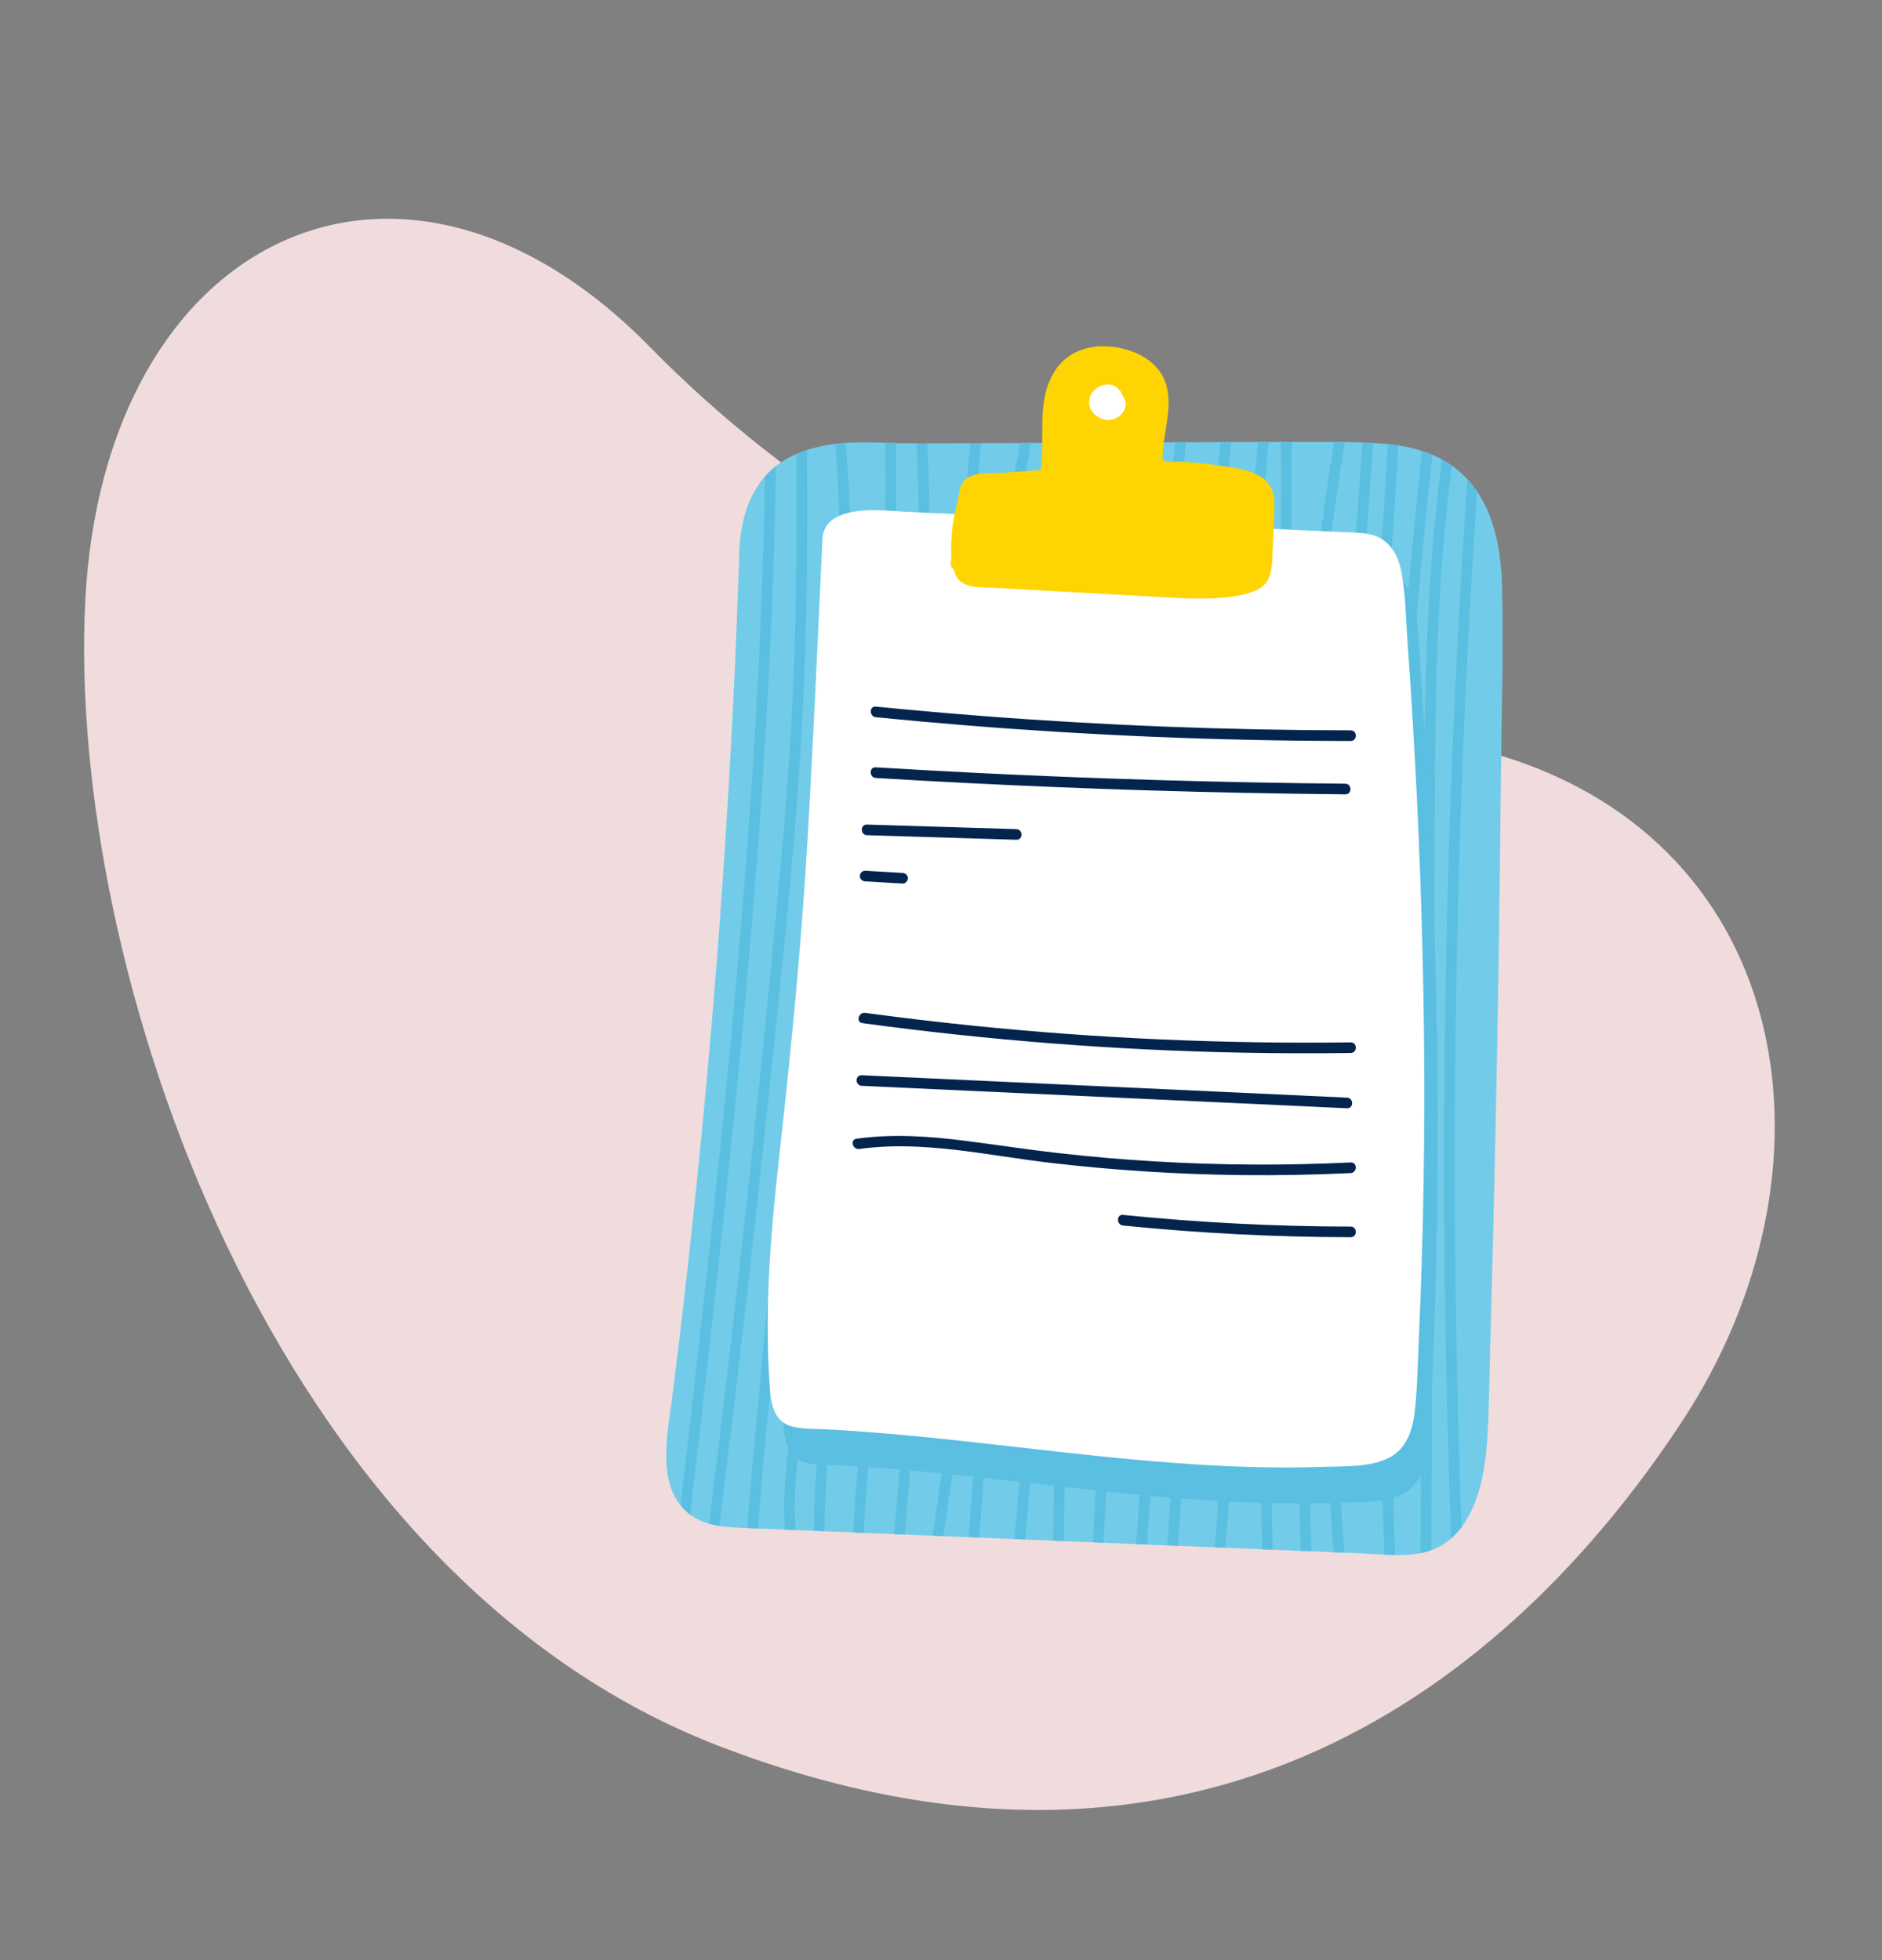 <svg width="288" height="300" viewBox="0 0 288 300" fill="none" xmlns="http://www.w3.org/2000/svg">
<rect x="0" y="0" width="288" height="300" fill="#808080" stroke="none"/>
<g clip-path="url(#clip0)">
<path d="M229.375 115.561C226.479 114.686 223.507 114.068 220.52 113.594C206.917 111.444 144.79 99.395 99.478 53.128C61.367 14.219 15.877 36.17 13.046 92.022C10.216 147.872 41.314 240.95 110.272 267.326C183.582 295.359 231.048 257.596 257.356 217.627C282.575 179.317 274.889 129.24 229.375 115.561Z" fill="#F0DCDD"/>
</g>
<g clip-path="url(#clip1)">
<path d="M207.776 67.695C202.94 67.468 141.571 67.98 136.89 67.817C129.141 67.541 113.038 66.24 113.095 85.986C112.465 104.487 111.483 122.981 110.117 141.442C108.693 160.749 106.86 180.023 104.635 199.248C104.078 204.055 103.497 208.861 102.892 213.659C102.401 217.514 101.591 221.499 102.122 225.394C102.589 228.786 104.348 231.697 107.67 232.941C109.487 233.625 111.475 233.747 113.398 233.836C115.82 233.942 118.242 234.039 120.664 234.137C140.261 234.942 159.851 235.755 179.448 236.56C189.242 236.967 199.045 237.366 208.84 237.772C212.759 237.935 217.145 238.618 220.68 236.487C223.216 234.95 224.812 232.38 225.827 229.672C226.948 226.671 227.39 223.418 227.594 220.238C227.88 215.717 227.905 211.171 228.028 206.649C228.306 196.914 228.551 187.179 228.764 177.445C229.198 157.91 229.501 138.368 229.681 118.825C229.771 109.09 230.114 99.347 229.852 89.613C229.272 67.639 214.289 68.013 207.776 67.695Z" fill="#72CCE9"/>
<path d="M110.084 233.543C112.735 212.301 115.182 191.034 117.416 169.743C119.707 147.81 122.194 125.819 123.07 103.78C123.528 92.15 123.585 80.513 123.495 68.875C122.939 69.054 122.399 69.257 121.867 69.493C121.941 79.577 121.9 89.662 121.581 99.738C121.229 110.749 120.452 121.728 119.437 132.691C117.408 154.722 115.125 176.737 112.621 198.728C111.312 210.227 109.937 221.718 108.497 233.202C109.012 233.348 109.544 233.462 110.084 233.543Z" fill="#5ABFE1"/>
<path d="M115.959 233.934C117.784 212.098 119.92 190.286 122.366 168.507C124.829 146.63 128.151 124.794 129.575 102.812C130.328 91.15 130.434 79.439 129.412 67.793C128.871 67.834 128.331 67.882 127.791 67.948C129.649 89.19 127.652 110.514 125.14 131.626C122.522 153.576 119.854 175.509 117.661 197.508C116.45 209.617 115.346 221.743 114.331 233.869C114.871 233.893 115.419 233.909 115.959 233.934Z" fill="#5ABFE1"/>
<path d="M135.262 169.524C139.051 147.688 141.333 125.591 142.07 103.438C142.463 91.581 142.397 79.707 141.906 67.85C141.317 67.85 140.769 67.85 140.27 67.85C141.162 89.548 140.597 111.302 138.535 132.919C137.48 143.979 136.039 154.999 134.215 165.953C132.39 176.9 130.132 187.765 128.258 198.695C126.237 210.463 124.666 222.337 124.535 234.291C125.083 234.316 125.623 234.34 126.171 234.357C126.4 212.439 131.531 191.018 135.262 169.524Z" fill="#5ABFE1"/>
<path d="M121.744 234.178C121.343 229.444 121.884 224.662 122.473 219.954C123.168 214.399 123.872 208.845 124.567 203.29C125.975 192.1 127.382 180.917 128.798 169.727C131.58 147.663 134.82 125.6 136.228 103.389C136.98 91.548 137.259 79.683 137.095 67.817C137.021 67.817 136.948 67.817 136.89 67.809C136.44 67.793 135.958 67.777 135.45 67.752C135.745 89.54 134.419 111.27 131.784 132.903C129.068 155.235 126.171 177.55 123.365 199.866C122.571 206.161 121.777 212.464 120.983 218.758C120.345 223.857 119.732 228.981 120.124 234.096C120.304 234.104 120.484 234.113 120.656 234.121C121.024 234.145 121.384 234.161 121.744 234.178Z" fill="#5ABFE1"/>
<path d="M104.152 230.38C104.577 230.916 105.06 231.396 105.625 231.819C108.055 210.666 110.485 189.522 112.588 168.336C114.707 146.972 116.499 125.567 117.612 104.129C118.185 93.207 118.561 82.285 118.741 71.355C118.152 71.819 117.596 72.339 117.08 72.917C116.72 92.679 115.673 112.425 114.159 132.13C112.523 153.543 110.362 174.924 108.006 196.272C106.762 207.641 105.461 219.01 104.152 230.38Z" fill="#5ABFE1"/>
<path d="M215.934 105.162C216.834 93.297 217.922 81.448 219.183 69.615C218.659 69.395 218.135 69.2 217.603 69.029C215.271 90.817 213.537 112.661 212.44 134.537C211.311 156.951 210.836 179.405 211.008 201.842C211.098 213.879 211.393 225.915 211.851 237.935C212.399 237.967 212.939 237.984 213.487 237.992C212.636 216.14 212.399 194.271 212.784 172.403C213.193 149.965 214.24 127.535 215.934 105.162Z" fill="#5ABFE1"/>
<path d="M220.68 70.339C217.751 91.678 217.98 113.303 217.881 134.797C217.775 157.992 217.661 181.186 217.554 204.38C217.505 215.489 217.448 226.598 217.399 237.707C217.955 237.593 218.503 237.447 219.035 237.252C219.133 216.148 219.232 195.052 219.33 173.948C219.387 162.448 219.436 150.957 219.493 139.457C219.551 128.096 219.518 116.735 219.78 105.374C220.042 93.98 220.672 82.578 222.194 71.274C221.703 70.932 221.195 70.615 220.68 70.339Z" fill="#5ABFE1"/>
<path d="M175.897 230.681C176.085 227.859 176.281 225.045 176.47 222.223C176.854 216.587 177.231 210.951 177.615 205.307C178.384 194.011 179.145 182.715 179.914 171.418C181.461 148.786 183.073 126.153 185.012 103.544C186.035 91.573 187.164 79.602 188.408 67.647C187.868 67.647 187.32 67.647 186.771 67.655C184.423 90.15 182.533 112.693 180.847 135.245C179.104 158.52 177.566 181.812 175.987 205.104C175.545 211.61 175.103 218.124 174.661 224.63C174.44 227.85 174.227 231.071 174.007 234.292C173.99 234.592 173.867 235.389 173.802 236.308C174.391 236.333 174.98 236.357 175.578 236.382C175.594 235.723 175.586 235.121 175.602 234.893C175.7 233.503 175.799 232.088 175.897 230.681Z" fill="#5ABFE1"/>
<path d="M226.031 75.218C225.557 74.527 225.058 73.892 224.534 73.323C223.118 94.297 222.104 115.304 221.539 136.318C220.942 158.707 220.827 181.112 221.195 203.501C221.376 214.155 221.67 224.801 222.063 235.446C222.652 234.926 223.184 234.357 223.65 233.73C222.93 213.814 222.57 193.881 222.619 173.948C222.677 151.551 223.217 129.153 224.248 106.781C224.722 96.257 225.328 85.734 226.031 75.218Z" fill="#5ABFE1"/>
<path d="M211.319 104.382C212.383 92.329 213.332 80.26 213.987 68.175C213.438 68.094 212.89 68.021 212.366 67.972C211.155 90.288 208.922 112.522 206.909 134.773C204.822 157.886 202.981 181.064 202.883 204.282C202.834 215.391 203.194 226.5 204.094 237.569C204.642 237.593 205.19 237.618 205.739 237.634C204.02 216.449 204.307 195.141 205.526 173.931C206.851 150.705 209.273 127.559 211.319 104.382Z" fill="#5ABFE1"/>
<path d="M140.343 170.54C143.093 148.176 144.803 125.673 146.865 103.235C147.945 91.434 149.033 79.634 150.113 67.834C149.557 67.834 149.009 67.834 148.477 67.842C146.488 89.491 144.5 111.148 142.512 132.797C141.481 144.052 140.482 155.308 139.181 166.539C137.905 177.583 136.162 188.554 134.485 199.549C132.717 211.154 131.113 222.808 130.565 234.544C131.105 234.568 131.653 234.584 132.194 234.609C133.2 213.074 137.725 191.896 140.343 170.54Z" fill="#5ABFE1"/>
<path d="M192.655 171.28C194.43 148.655 196.19 126.014 197.09 103.332C197.564 91.443 197.777 79.537 197.654 67.639C197.122 67.639 196.574 67.639 196.018 67.639C196.239 89.54 195.273 111.424 193.833 133.277C192.336 155.95 190.445 178.6 188.67 201.249L185.888 236.813C186.428 236.837 186.976 236.861 187.516 236.878C189.234 215.017 190.945 193.149 192.655 171.28Z" fill="#5ABFE1"/>
<path d="M180.242 236.585C181.829 214.383 183.515 192.181 185.29 169.987C187.099 147.346 189.005 124.721 191.01 102.096C192.025 90.605 193.072 79.122 194.144 67.639C193.612 67.639 193.064 67.639 192.507 67.647C190.519 89.092 188.604 110.538 186.788 132C184.873 154.625 183.048 177.266 181.322 199.907C180.389 212.106 179.497 224.313 178.622 236.512C178.9 236.52 179.178 236.536 179.456 236.544C179.71 236.569 179.972 236.577 180.242 236.585Z" fill="#5ABFE1"/>
<path d="M172.82 170.321C174.399 147.696 176.191 125.087 178.204 102.495C179.243 90.89 180.34 79.293 181.494 67.695C180.954 67.695 180.405 67.704 179.857 67.704C177.721 89.239 175.774 110.79 174.039 132.358C172.215 154.966 170.619 177.591 169.236 200.232C168.508 212.171 167.845 224.109 167.24 236.056C167.78 236.081 168.328 236.105 168.868 236.121C169.981 214.171 171.298 192.238 172.82 170.321Z" fill="#5ABFE1"/>
<path d="M196.869 171.972C198.153 149.322 199.225 126.649 201.287 104.056C202.4 91.882 203.832 79.732 205.788 67.655C205.305 67.647 204.765 67.647 204.151 67.647C200.649 89.369 198.832 111.311 197.466 133.26C196.042 156.04 194.659 178.844 193.628 201.639C193.088 213.456 192.802 225.297 193.129 237.122C193.677 237.146 194.217 237.17 194.766 237.187C194.152 215.432 195.633 193.677 196.869 171.972Z" fill="#5ABFE1"/>
<path d="M201.786 172.411C203.186 149.704 205.346 127.055 207.293 104.39C208.341 92.199 209.323 80.008 210.1 67.801C209.527 67.769 208.979 67.744 208.472 67.728C207.056 89.946 204.953 112.108 203.055 134.285C201.115 156.926 199.381 179.592 198.832 202.314C198.546 214.001 198.587 225.687 199.062 237.366C199.61 237.39 200.166 237.414 200.714 237.431C199.831 215.757 200.453 194.051 201.786 172.411Z" fill="#5ABFE1"/>
<path d="M155.072 170.678C157.101 148.298 159.36 125.941 161.855 103.609C163.189 91.654 164.596 79.707 166.061 67.761C165.513 67.761 164.965 67.769 164.425 67.769C161.765 89.458 159.311 111.172 157.085 132.911C154.794 155.267 152.74 177.648 150.915 200.045C149.958 211.781 149.074 223.524 148.24 235.267C148.78 235.292 149.328 235.316 149.868 235.332C151.39 213.765 153.116 192.214 155.072 170.678Z" fill="#5ABFE1"/>
<path d="M151.144 170.752C152.789 148.346 154.18 125.917 156.84 103.601C158.272 91.597 160.088 79.626 162.494 67.777C161.937 67.777 161.381 67.785 160.824 67.785C156.537 89.076 154.156 110.692 152.364 132.317C150.514 154.722 149.271 177.168 147.127 199.549C145.989 211.415 144.582 223.264 142.708 235.032C143.248 235.056 143.788 235.08 144.337 235.097C147.716 213.789 149.565 192.27 151.144 170.752Z" fill="#5ABFE1"/>
<path d="M144.124 169.426C146.145 146.988 148.763 124.615 152.069 102.324C153.779 90.792 155.677 79.284 157.739 67.801C157.183 67.801 156.627 67.809 156.078 67.809C152.298 88.946 149.091 110.18 146.488 131.496C143.755 153.901 141.873 176.387 139.926 198.866L136.817 234.796C137.357 234.82 137.905 234.844 138.445 234.861C140.327 213.049 142.16 191.229 144.124 169.426Z" fill="#5ABFE1"/>
<path d="M162.125 170.939C163.893 148.045 165.685 125.144 167.321 102.243C168.14 90.76 168.762 79.26 169.122 67.752C168.573 67.752 168.025 67.761 167.485 67.761C166.79 89.369 165.055 110.92 163.426 132.48C161.692 155.422 159.957 178.372 158.108 201.306C157.191 212.724 156.242 224.142 155.26 235.56C155.8 235.585 156.349 235.609 156.889 235.625C158.738 214.074 160.464 192.506 162.125 170.939Z" fill="#5ABFE1"/>
<path d="M165.849 170.654C167.755 148.094 170.21 125.575 172.468 103.04C173.647 91.264 174.833 79.488 176.011 67.712C175.463 67.712 174.923 67.72 174.375 67.72C172.198 89.426 170.022 111.123 167.845 132.829C165.587 155.381 163.328 177.916 162.199 200.557C161.61 212.301 161.283 224.053 161.176 235.804C161.725 235.829 162.265 235.853 162.813 235.869C163.001 214.098 164.016 192.344 165.849 170.654Z" fill="#5ABFE1"/>
<path d="M127.922 88.173C127.202 103.503 126.539 118.833 125.639 134.155C124.715 149.94 123.193 165.628 121.441 181.34C120.574 189.123 119.797 196.93 119.6 204.762C119.502 208.698 119.543 212.643 119.797 216.571C119.985 219.563 120.01 223.182 123.634 223.931C125.287 224.272 127.055 224.199 128.732 224.288C130.721 224.394 132.717 224.524 134.705 224.679C138.617 224.972 142.528 225.346 146.431 225.752C154.18 226.557 161.912 227.509 169.661 228.314C177.451 229.127 185.257 229.794 193.088 230.03C196.991 230.144 200.902 230.152 204.814 230.014C207.956 229.9 211.654 230.095 214.551 228.672C217.276 227.33 218.225 224.467 218.552 221.662C218.986 217.945 219.019 214.155 219.19 210.422C219.551 202.485 219.796 194.539 219.919 186.586C220.172 170.752 219.968 154.917 219.387 139.1C219.092 131.219 218.708 123.347 218.233 115.474C217.996 111.506 217.734 107.537 217.448 103.576C217.194 100.088 217.178 96.46 216.515 93.012C215.999 90.345 214.592 87.905 211.736 87.303C210.026 86.945 208.209 86.994 206.475 86.913C204.437 86.815 202.392 86.718 200.354 86.62C192.393 86.238 184.431 85.864 176.477 85.498C168.459 85.124 160.431 84.758 152.413 84.384C148.428 84.197 144.443 84.018 140.45 83.831C137.618 83.684 128.028 82.35 127.922 88.173Z" fill="#5ABFE1"/>
<path d="M125.852 82.659C125.132 97.989 124.469 113.319 123.569 128.641C122.644 144.426 121.122 160.114 119.371 175.826C118.504 183.609 117.727 191.417 117.53 199.248C117.432 203.184 117.473 207.129 117.727 211.057C117.915 214.05 117.939 217.669 121.564 218.417C123.217 218.758 124.985 218.685 126.662 218.775C128.65 218.88 130.647 219.01 132.635 219.165C136.547 219.458 140.458 219.832 144.361 220.238C152.11 221.044 159.842 221.995 167.591 222.8C175.381 223.613 183.187 224.28 191.018 224.516C194.921 224.63 198.832 224.638 202.744 224.5C205.886 224.386 209.584 224.581 212.481 223.158C215.206 221.816 216.155 218.953 216.482 216.148C216.916 212.431 216.949 208.641 217.12 204.908C217.48 196.971 217.726 189.026 217.849 181.072C218.102 165.238 217.898 149.404 217.317 133.586C217.022 125.705 216.638 117.833 216.163 109.961C215.926 105.992 215.664 102.023 215.378 98.063C215.124 94.574 215.108 90.947 214.445 87.498C213.929 84.831 212.522 82.391 209.666 81.789C207.956 81.431 206.139 81.48 204.405 81.399C202.367 81.301 200.322 81.204 198.284 81.106C190.323 80.724 182.361 80.35 174.407 79.984C166.388 79.61 158.361 79.244 150.342 78.87C146.358 78.683 142.373 78.504 138.38 78.317C135.548 78.17 125.967 76.837 125.852 82.659Z" fill="white"/>
<path d="M192.433 72.681C190.437 71.705 187.974 71.453 185.797 71.152C184.537 70.973 183.269 70.843 181.993 70.745C181.412 70.705 180.831 70.664 180.25 70.639C179.791 70.615 178.351 70.81 178.057 70.485C177.795 70.192 177.95 69.403 177.967 69.046C177.999 68.493 178.065 67.939 178.139 67.386C178.302 66.191 178.531 65.004 178.679 63.808C178.949 61.645 178.94 59.4 177.844 57.44C176.895 55.757 175.25 54.561 173.466 53.87C168.982 52.138 163.606 52.797 161.127 57.261C158.599 61.799 159.957 67.053 159.261 71.949C157.126 72.103 154.99 72.258 152.854 72.404C151.185 72.526 148.444 72.177 147.372 73.77C146.889 74.494 146.791 75.421 146.636 76.251C146.578 76.552 146.546 76.845 146.488 77.146C146.079 78.561 145.785 80 145.67 81.472C145.588 82.554 145.49 83.847 145.572 85.099C145.547 85.53 145.506 85.961 145.49 86.392C145.474 86.742 145.654 86.945 145.891 87.043C146.006 87.441 146.136 87.824 146.325 88.165C147.388 90.133 150.056 89.849 151.962 89.954C154.736 90.109 157.51 90.263 160.284 90.418C165.897 90.727 171.511 91.044 177.124 91.353C179.734 91.5 182.344 91.678 184.955 91.589C187.377 91.508 190.224 91.321 192.442 90.239C194.299 89.328 194.602 87.49 194.692 85.628C194.823 82.912 194.954 80.195 195.019 77.479C195.068 75.405 194.422 73.649 192.433 72.681Z" fill="#FFD403"/>
<path d="M171.732 60.474C171.732 60.466 171.732 60.458 171.723 60.449C171.478 59.677 170.856 59.124 170.087 58.912C169.326 58.701 168.45 58.945 167.828 59.4C167.125 59.913 166.675 60.677 166.658 61.547C166.642 62.344 167.092 63.141 167.73 63.605C168.377 64.085 169.22 64.369 170.03 64.239C171.052 64.068 171.887 63.385 172.19 62.393C172.394 61.694 172.198 60.978 171.732 60.474Z" fill="white"/>
<path d="M169.932 61.425H169.924C169.924 61.425 169.915 61.425 169.915 61.434C169.915 61.434 169.924 61.425 169.932 61.425C169.924 61.425 169.932 61.425 169.932 61.425Z" fill="white"/>
<path d="M206.688 111.782C187.778 111.758 168.876 111.026 150.032 109.562C144.697 109.147 139.362 108.676 134.035 108.147C132.987 108.041 132.995 109.668 134.035 109.773C152.846 111.644 171.732 112.799 190.634 113.222C195.985 113.344 201.336 113.401 206.688 113.409C207.743 113.409 207.743 111.782 206.688 111.782Z" fill="#03244D"/>
<path d="M205.869 119.947C187.189 119.777 168.508 119.232 149.843 118.313C144.566 118.052 139.296 117.76 134.026 117.443C132.971 117.377 132.979 119.004 134.026 119.069C152.674 120.199 171.347 120.956 190.028 121.338C195.306 121.444 200.583 121.525 205.869 121.574C206.925 121.59 206.925 119.964 205.869 119.947Z" fill="#03244D"/>
<path d="M155.53 126.901C147.912 126.665 140.294 126.437 132.676 126.201C131.621 126.169 131.621 127.795 132.676 127.828C140.294 128.064 147.912 128.291 155.53 128.527C156.577 128.56 156.577 126.933 155.53 126.901Z" fill="#03244D"/>
<path d="M138.11 133.602C136.203 133.488 134.305 133.382 132.398 133.269C131.956 133.244 131.58 133.659 131.58 134.082C131.58 134.545 131.956 134.871 132.398 134.895C134.305 135.009 136.203 135.115 138.11 135.229C138.551 135.253 138.928 134.838 138.928 134.415C138.928 133.952 138.56 133.626 138.11 133.602Z" fill="#03244D"/>
<path d="M206.688 159.537C187.369 159.789 168.05 158.943 148.829 156.975C143.346 156.414 137.872 155.763 132.406 155.023C131.375 154.885 130.933 156.446 131.973 156.593C151.251 159.211 170.676 160.74 190.134 161.114C195.649 161.22 201.173 161.236 206.688 161.163C207.743 161.155 207.743 159.529 206.688 159.537Z" fill="#03244D"/>
<path d="M206.123 167.995L148.19 165.319C142.749 165.067 137.308 164.815 131.874 164.563C130.819 164.514 130.827 166.14 131.874 166.189C151.185 167.084 170.496 167.97 189.807 168.865C195.248 169.117 200.69 169.369 206.123 169.621C207.179 169.67 207.179 168.043 206.123 167.995Z" fill="#03244D"/>
<path d="M206.679 177.916C196.738 178.396 186.779 178.347 176.846 177.762C171.944 177.477 167.059 177.054 162.183 176.509C157.314 175.965 152.478 175.208 147.618 174.59C142.119 173.891 136.588 173.517 131.072 174.281C130.033 174.428 130.475 175.989 131.506 175.851C141.26 174.501 151.12 176.851 160.775 177.981C170.521 179.12 180.332 179.746 190.142 179.852C195.658 179.909 201.164 179.803 206.671 179.543C207.735 179.486 207.735 177.86 206.679 177.916Z" fill="#03244D"/>
<path d="M206.688 187.732C195.06 187.716 183.433 187.114 171.863 185.943C170.815 185.838 170.823 187.464 171.863 187.57C183.433 188.741 195.06 189.335 206.688 189.359C207.743 189.359 207.743 187.732 206.688 187.732Z" fill="#03244D"/>
</g>
<defs>
<clipPath id="clip0">
<rect y="43.531" width="245.517" height="259.653" transform="rotate(-10.213 0 43.531)" fill="white"/>
</clipPath>
<clipPath id="clip1">
<rect x="101.942" y="53" width="128" height="185" fill="white"/>
</clipPath>
</defs>
</svg>
